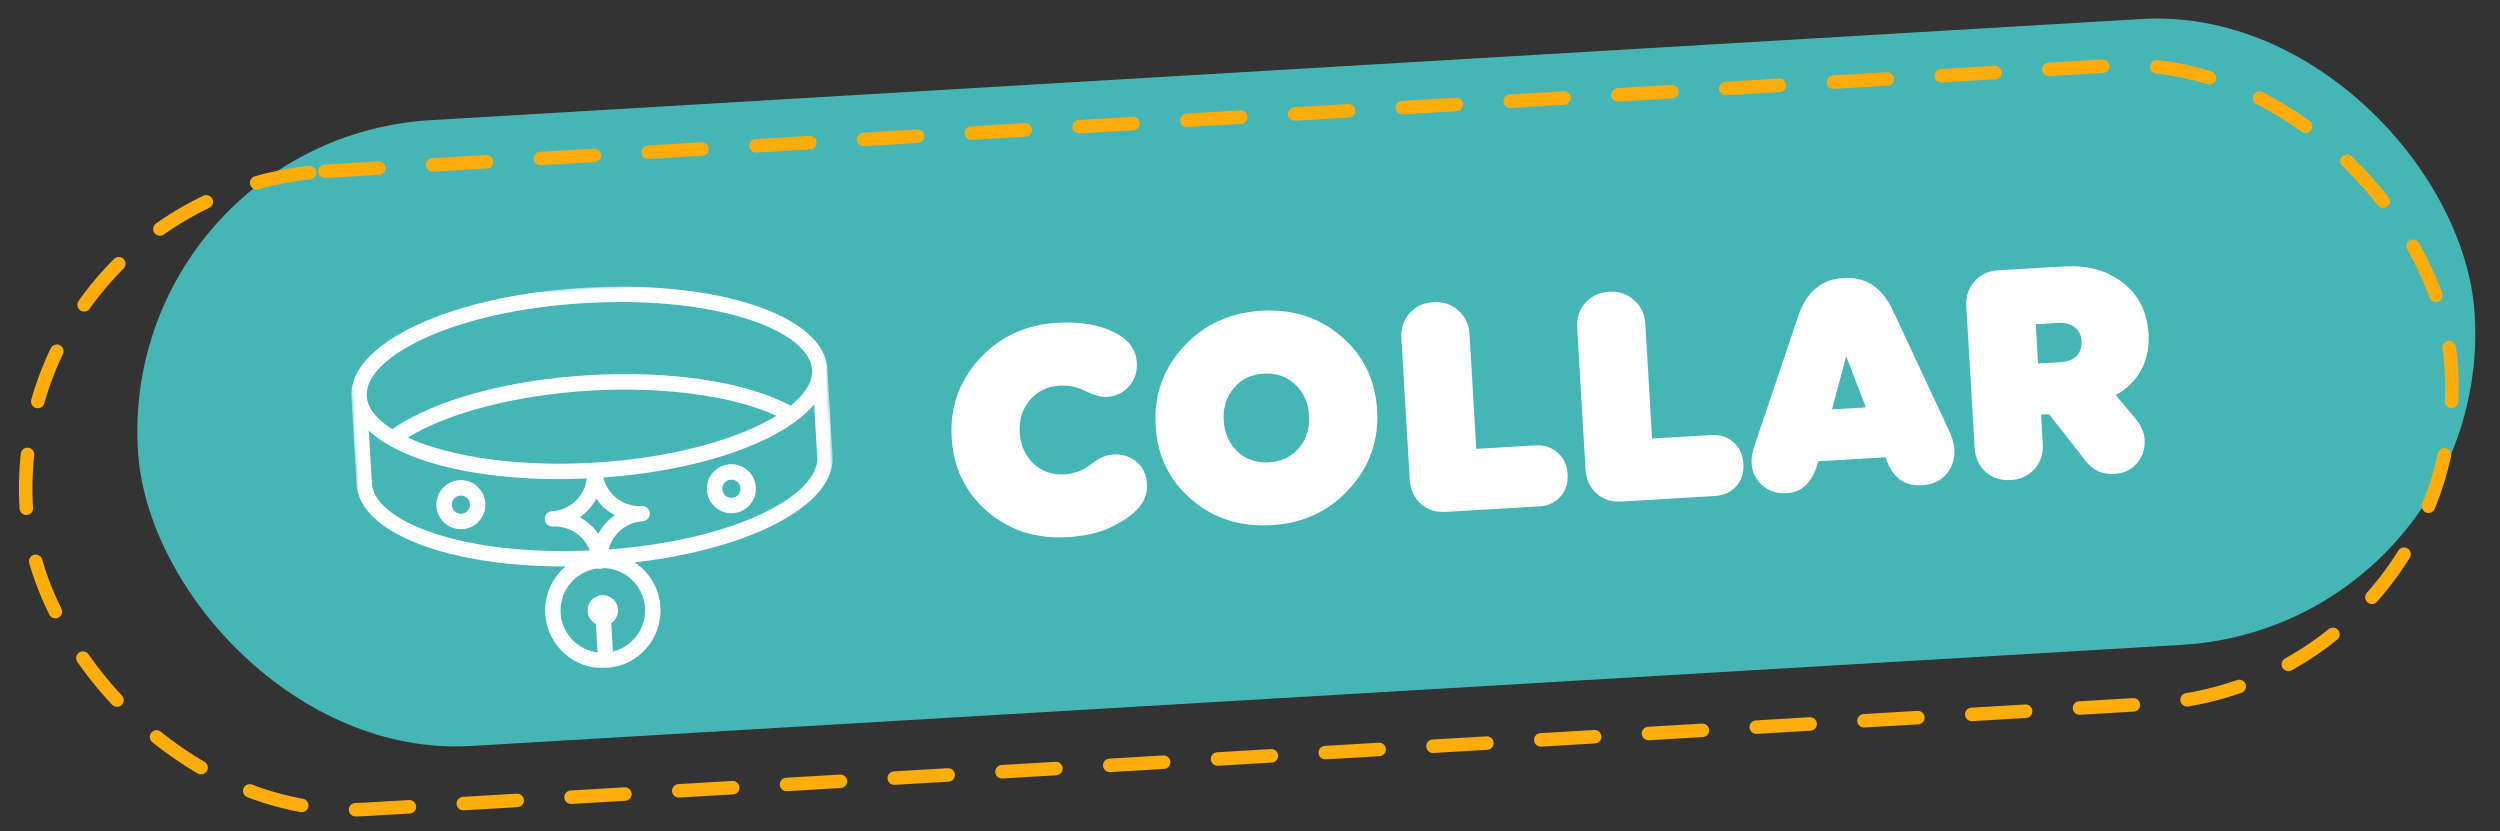 <svg width="722" height="240" viewBox="0 0 722 240" fill="none" xmlns="http://www.w3.org/2000/svg">
<rect x="0" y="0" width="722" height="240" fill="#333333" stroke="none"/>
<rect width="676.167" height="181.106" rx="90.553" transform="matrix(0.998 -0.059 0.064 0.998 34.059 40.037)" fill="#46B5B6"/>
<rect width="701.698" height="184.636" rx="92.318" transform="matrix(0.998 -0.059 0.064 0.998 1.701 54.919)" stroke="#FFAD0A" stroke-width="3.898" stroke-linecap="round" stroke-linejoin="round" stroke-dasharray="15.59 15.59"/>
<path d="M285.148 147.704C278.789 142.216 275.353 135.118 274.839 126.411C274.326 117.704 276.984 110.132 282.812 103.695C288.698 97.255 296.195 93.766 305.303 93.229C312.234 92.821 317.928 93.836 322.383 96.275C326.123 98.296 328.1 101.111 328.313 104.72C328.471 107.412 327.715 109.699 326.044 111.579C324.373 113.46 322.277 114.474 319.757 114.623C318.038 114.724 315.877 114.133 313.272 112.85C310.963 111.721 308.549 111.231 306.028 111.38C302.42 111.593 299.542 112.998 297.396 115.596C295.247 118.137 294.28 121.241 294.496 124.907C294.712 128.573 296.039 131.57 298.475 133.899C300.908 136.169 303.929 137.198 307.538 136.986C310.231 136.827 312.732 135.875 315.044 134.129C317.294 132.329 319.451 131.368 321.513 131.247C324.205 131.088 326.462 131.817 328.281 133.434C330.098 134.994 331.084 137.092 331.239 139.727C331.408 142.591 330.408 145.122 328.238 147.319C326.557 149.028 324.04 150.699 320.687 152.334C317.331 153.912 313.219 154.844 308.35 155.131C299.241 155.668 291.508 153.192 285.148 147.704ZM344.054 144.231C337.695 138.743 334.259 131.645 333.745 122.938C333.232 114.231 335.889 106.659 341.718 100.222C347.604 93.782 355.101 90.293 364.209 89.756C373.317 89.219 381.051 91.695 387.41 97.183C393.769 102.671 397.206 109.769 397.719 118.476C398.233 127.183 395.546 134.757 389.66 141.197C383.832 147.634 376.364 151.121 367.255 151.658C358.147 152.195 350.414 149.719 344.054 144.231ZM356.302 112.123C354.152 114.664 353.186 117.768 353.402 121.434C353.618 125.1 354.944 128.097 357.381 130.425C359.814 132.696 362.835 133.725 366.444 133.512C370.11 133.296 373.018 131.917 375.168 129.376C377.314 126.778 378.279 123.646 378.063 119.98C377.846 116.314 376.522 113.345 374.088 111.074C371.652 108.746 368.601 107.69 364.934 107.906C361.325 108.119 358.448 109.525 356.302 112.123ZM404.723 97.714C404.554 94.85 405.332 92.447 407.057 90.506C408.779 88.507 411.072 87.424 413.936 87.255C416.8 87.086 419.205 87.893 421.149 89.675C423.148 91.397 424.231 93.689 424.4 96.554L426.351 129.635L443.45 128.627C446.028 128.475 448.168 129.182 449.869 130.749C451.625 132.255 452.581 134.325 452.736 136.96C452.888 139.538 452.183 141.706 450.619 143.466C449.11 145.164 447.066 146.089 444.489 146.241L417.508 147.832C414.644 148.001 412.241 147.223 410.3 145.498C408.356 143.716 407.299 141.393 407.13 138.528L404.723 97.714ZM455.49 94.721C455.321 91.856 456.099 89.454 457.824 87.513C459.546 85.514 461.838 84.43 464.703 84.261C467.567 84.093 469.971 84.899 471.916 86.682C473.914 88.403 474.998 90.696 475.167 93.56L477.117 126.642L494.216 125.633C496.794 125.481 498.934 126.189 500.636 127.755C502.392 129.261 503.347 131.332 503.503 133.967C503.655 136.545 502.949 138.713 501.386 140.472C499.876 142.171 497.833 143.096 495.255 143.248L468.275 144.839C465.41 145.008 463.008 144.23 461.067 142.505C459.122 140.722 458.065 138.399 457.896 135.535L455.49 94.721ZM505.843 133.656C505.762 132.282 506.088 130.509 506.823 128.339L519.448 90.949C521.81 84.2 526.141 80.639 532.442 80.267C538.743 79.896 543.434 82.924 546.515 89.353L562.598 123.757C563.707 125.991 564.31 127.938 564.408 129.6C564.581 132.521 563.806 134.981 562.084 136.979C560.359 138.921 558.036 139.977 555.115 140.15C550.188 140.44 546.803 138.11 544.959 133.161L544.55 132.064L525.131 133.209L524.843 134.174C523.256 139.441 520.286 142.203 515.933 142.46C513.24 142.619 510.925 141.864 508.988 140.196C507.05 138.529 506.002 136.349 505.843 133.656ZM538.872 117.654L533.173 102.901L529.076 118.232L538.872 117.654ZM587.541 135.478C585.816 137.42 583.522 138.475 580.657 138.643C577.793 138.812 575.391 138.034 573.449 136.309C571.505 134.527 570.448 132.204 570.279 129.34L567.873 88.525C567.704 85.661 568.482 83.258 570.207 81.317C571.928 79.319 574.221 78.235 577.085 78.066L595.989 76.951C602.92 76.543 608.647 78.131 613.17 81.715C617.689 85.243 620.134 90.157 620.506 96.458C620.739 100.411 619.998 103.932 618.284 107.022C616.565 110.055 614.146 112.411 611.026 114.09L616.592 120.746C618.325 122.828 619.25 124.871 619.368 126.876C619.53 129.626 618.776 131.941 617.105 133.821C615.491 135.699 613.309 136.718 610.559 136.88C607.237 137.076 604.551 135.884 602.502 133.303L591.78 119.622L589.46 119.759L589.956 128.179C590.125 131.044 589.32 133.477 587.541 135.478ZM587.919 93.637L588.588 104.98L594.947 104.605C597.009 104.483 598.584 103.902 599.672 102.86C600.757 101.761 601.247 100.324 601.143 98.549C601.038 96.773 600.384 95.432 599.181 94.525C597.974 93.562 596.34 93.141 594.278 93.262L587.919 93.637Z" fill="white"/>
<mask id="mask0_2903_99" style="mask-type:luminance" maskUnits="userSpaceOnUse" x="99" y="79" width="145" height="118">
<path d="M99.832 87.155L237.349 79.047L243.825 188.869L106.308 196.978L99.832 87.155Z" fill="white"/>
</mask>
<g mask="url(#mask0_2903_99)">
<path d="M132.689 138.672C128.796 138.901 125.809 142.257 126.04 146.163C126.27 150.071 129.62 153.052 133.523 152.822C137.424 152.592 140.401 149.237 140.17 145.33C139.94 141.423 136.59 138.442 132.689 138.672ZM133.261 148.377C131.814 148.463 130.564 147.352 130.478 145.901C130.393 144.452 131.503 143.202 132.951 143.117C134.398 143.031 135.647 144.142 135.732 145.591C135.818 147.042 134.708 148.292 133.261 148.377ZM210.808 134.065C206.915 134.295 203.929 137.65 204.159 141.556C204.389 145.464 207.74 148.446 211.642 148.216C215.543 147.986 218.52 144.631 218.29 140.723C218.059 136.817 214.709 133.835 210.808 134.065ZM211.38 143.771C209.933 143.856 208.684 142.745 208.599 141.295C208.513 139.846 209.623 138.596 211.07 138.51C212.517 138.425 213.766 139.536 213.851 140.985C213.937 142.436 212.828 143.686 211.38 143.771ZM168.602 83.099C130.055 85.372 100.57 99.219 101.479 114.628L102.968 139.875C103.796 153.92 129.566 163.7 163.315 163.598C159.477 166.877 157.145 171.841 157.465 177.266C158.006 186.453 165.904 193.482 175.079 192.941C184.253 192.4 191.271 184.491 190.73 175.305C190.41 169.88 187.508 165.225 183.313 162.419C216.85 158.553 241.283 145.813 240.455 131.768L238.966 106.521C238.057 91.112 207.15 80.826 168.602 83.099ZM168.864 87.544C207.334 85.276 233.872 95.656 234.528 106.783C234.772 110.919 231.524 114.59 228.348 117.156C215.319 110.236 193.722 106.953 170.091 108.346C146.46 109.74 125.389 115.539 113.273 123.941C109.815 121.756 106.161 118.503 105.917 114.366C105.261 103.24 130.403 89.812 168.864 87.544ZM222.098 121.291C221.987 121.354 221.865 121.42 221.754 121.484C221.064 121.863 220.345 122.231 219.616 122.594C219.505 122.647 219.382 122.702 219.261 122.768C218.503 123.13 217.726 123.494 216.929 123.85C216.836 123.894 216.742 123.928 216.658 123.971C215.813 124.339 214.959 124.698 214.066 125.049C214.056 125.049 214.038 125.051 214.019 125.062C213.126 125.412 212.203 125.756 211.271 126.09C211.194 126.115 211.12 126.148 211.045 126.172C210.14 126.495 209.215 126.799 208.271 127.106C208.139 127.152 208.007 127.188 207.885 127.235C206.959 127.529 206.024 127.816 205.069 128.093C204.917 128.142 204.766 128.179 204.614 128.227C203.659 128.504 202.684 128.765 201.698 129.024C201.547 129.063 201.405 129.1 201.254 129.138C200.239 129.4 199.216 129.643 198.18 129.887C198.067 129.914 197.952 129.939 197.849 129.965C196.757 130.212 195.655 130.45 194.534 130.681C194.534 130.681 194.524 130.682 194.514 130.682C193.393 130.911 192.26 131.123 191.108 131.326C191.004 131.342 190.889 131.367 190.785 131.383C189.69 131.572 188.575 131.764 187.45 131.936C187.289 131.965 187.125 131.985 186.954 132.013C185.858 132.184 184.752 132.336 183.634 132.478C183.444 132.499 183.263 132.53 183.071 132.551C181.955 132.694 180.836 132.826 179.698 132.942C179.516 132.952 179.345 132.982 179.162 132.993C178.006 133.11 176.849 133.226 175.681 133.323C175.555 133.331 175.431 133.338 175.307 133.345C174.072 133.448 172.835 133.529 171.59 133.603C170.343 133.676 169.106 133.731 167.868 133.784C167.743 133.791 167.619 133.799 167.495 133.806C166.322 133.847 165.151 133.878 163.997 133.887C163.815 133.898 163.641 133.888 163.459 133.899C162.325 133.909 161.199 133.918 160.074 133.907C159.881 133.909 159.689 133.9 159.496 133.902C158.369 133.892 157.263 133.86 156.154 133.829C155.981 133.821 155.816 133.821 155.653 133.81C154.524 133.772 153.396 133.722 152.286 133.653C152.171 133.65 152.064 133.638 151.949 133.635C150.79 133.568 149.641 133.491 148.509 133.395C148.499 133.395 148.491 133.396 148.481 133.396C147.349 133.299 146.228 133.192 145.114 133.074C144.997 133.061 144.872 133.05 144.756 133.037C143.7 132.926 142.664 132.794 141.636 132.654C141.472 132.634 141.316 132.614 141.151 132.586C140.151 132.452 139.161 132.297 138.18 132.144C138.015 132.115 137.851 132.087 137.686 132.058C136.713 131.893 135.752 131.728 134.817 131.544C134.671 131.512 134.524 131.483 134.379 131.453C133.415 131.259 132.47 131.065 131.544 130.86C131.446 130.836 131.359 130.812 131.271 130.798C130.325 130.584 129.399 130.359 128.489 130.115C128.46 130.107 128.422 130.099 128.391 130.091C127.484 129.856 126.602 129.599 125.742 129.342C125.633 129.31 125.517 129.279 125.408 129.247C124.585 128.996 123.781 128.735 123.005 128.463C122.867 128.413 122.73 128.373 122.602 128.322C121.836 128.05 121.099 127.776 120.38 127.49C120.251 127.441 120.113 127.381 119.985 127.33C119.265 127.037 118.566 126.74 117.892 126.424C117.852 126.406 117.813 126.38 117.773 126.363C129.432 119.184 149.102 114.074 170.393 112.819C191.684 111.563 211.818 114.326 224.24 120.085C224.203 120.107 224.166 120.128 224.127 120.15C223.487 120.544 222.827 120.92 222.138 121.307L222.098 121.291ZM172.793 154.167C171.406 152.177 169.567 150.532 167.432 149.397C169.418 148.009 171.06 146.167 172.195 144.03C173.582 146.018 175.421 147.663 177.556 148.8C175.57 150.188 173.926 152.029 172.793 154.167ZM107.406 139.613L106.505 124.34C106.505 124.34 106.597 124.421 106.648 124.467C106.974 124.775 107.318 125.083 107.681 125.379C107.713 125.405 107.743 125.432 107.773 125.46C108.168 125.783 108.58 126.096 109.004 126.417C109.134 126.506 109.264 126.605 109.394 126.694C109.716 126.924 110.047 127.146 110.388 127.377C110.528 127.474 110.668 127.562 110.817 127.66C111.287 127.96 111.776 128.259 112.284 128.547C124.721 135.703 145.97 139.256 169.454 138.179C168.85 143.254 164.684 147.333 159.411 147.644C158.184 147.716 157.257 148.772 157.329 149.993C157.401 151.211 158.456 152.151 159.673 152.079C164.466 151.796 168.717 154.715 170.355 158.982C133.367 160.614 108.046 150.471 107.406 139.613ZM174.1 176.334C174.1 176.334 174.061 176.326 174.059 176.296L176.273 176.166L174.1 176.334ZM186.292 175.575C186.644 181.547 182.624 186.783 177.018 188.164L176.533 179.937C177.783 179.093 178.583 177.648 178.487 176.027C178.344 173.598 176.253 171.736 173.837 171.879C171.422 172.021 169.564 174.115 169.707 176.544C169.802 178.156 170.767 179.507 172.105 180.198L172.59 188.425C166.863 187.713 162.255 182.985 161.903 177.013C161.523 170.562 166.235 164.987 172.536 164.171C172.801 164.262 173.093 164.313 173.39 164.295C173.687 164.278 173.972 164.203 174.224 164.071C180.577 164.141 185.911 169.124 186.292 175.575ZM235.116 116.757L236.017 132.04C236.657 142.896 212.714 155.946 175.78 158.672C176.905 154.242 180.782 150.844 185.576 150.562C186.804 150.489 187.732 149.433 187.66 148.214C187.588 146.994 186.533 146.055 185.314 146.127C180.042 146.437 175.436 142.876 174.23 137.907C175.704 137.802 177.178 137.677 178.632 137.543C180.822 137.326 182.982 137.084 185.111 136.795C185.95 136.677 186.79 136.561 187.619 136.434C205.421 133.766 220.619 128.516 229.881 121.623C230.351 121.267 230.801 120.913 231.242 120.559C231.361 120.455 231.48 120.362 231.599 120.258C231.93 119.979 232.25 119.709 232.552 119.432C232.661 119.339 232.77 119.236 232.871 119.144C233.263 118.773 233.646 118.404 233.998 118.036C234.017 118.016 234.034 117.995 234.053 117.976C234.388 117.628 234.694 117.273 234.99 116.917C235.026 116.877 235.072 116.826 235.107 116.786L235.116 116.757Z" fill="white"/>
</g>
</svg>
